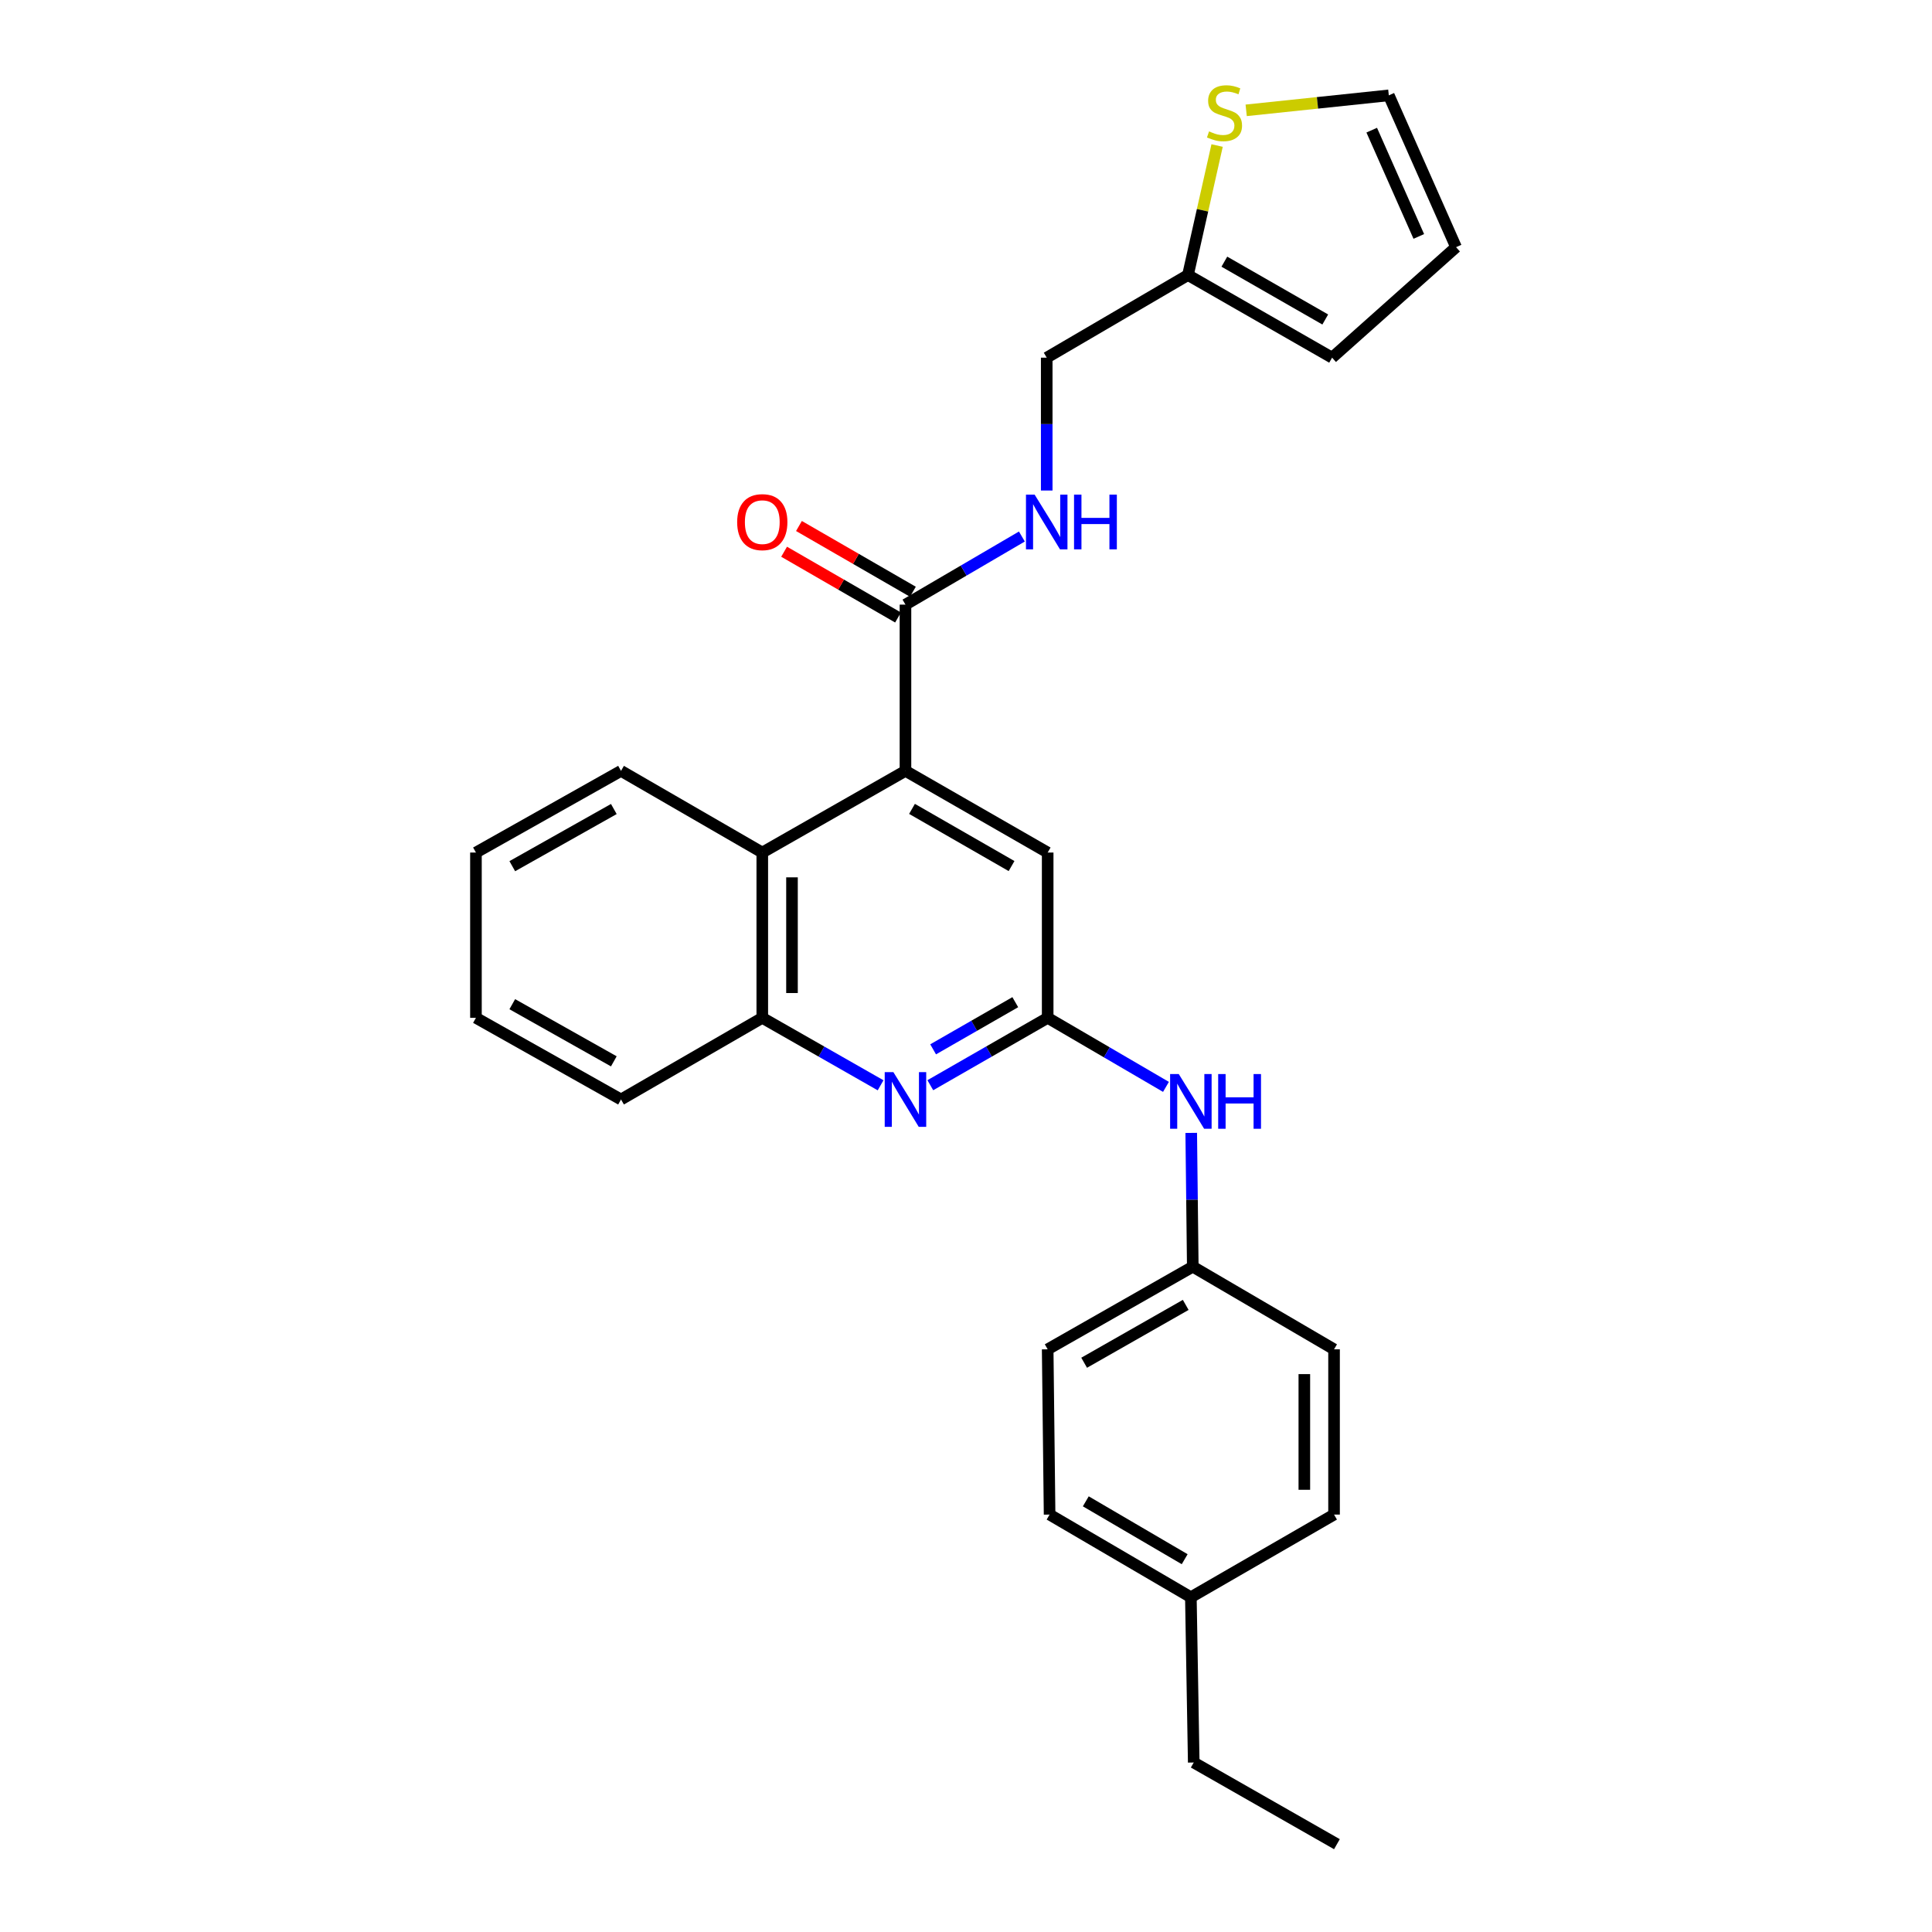 <?xml version='1.0' encoding='iso-8859-1'?>
<svg version='1.1' baseProfile='full'
              xmlns='http://www.w3.org/2000/svg'
                      xmlns:rdkit='http://www.rdkit.org/xml'
                      xmlns:xlink='http://www.w3.org/1999/xlink'
                  xml:space='preserve'
width='1000px' height='1000px' viewBox='0 0 1000 1000'>
<!-- END OF HEADER -->
<rect style='opacity:1.0;fill:#FFFFFF;stroke:none' width='1000' height='1000' x='0' y='0'> </rect>
<path class='bond-2' d='M 468.668,399 L 468.668,312.951' style='fill:none;fill-rule:evenodd;stroke:#000000;stroke-width:6px;stroke-linecap:butt;stroke-linejoin:miter;stroke-opacity:1' />
<path class='bond-3' d='M 468.668,399 L 394.556,441.277' style='fill:none;fill-rule:evenodd;stroke:#000000;stroke-width:6px;stroke-linecap:butt;stroke-linejoin:miter;stroke-opacity:1' />
<path class='bond-5' d='M 468.668,399 L 542.277,441.277' style='fill:none;fill-rule:evenodd;stroke:#000000;stroke-width:6px;stroke-linecap:butt;stroke-linejoin:miter;stroke-opacity:1' />
<path class='bond-5' d='M 472.05,418.678 L 523.576,448.272' style='fill:none;fill-rule:evenodd;stroke:#000000;stroke-width:6px;stroke-linecap:butt;stroke-linejoin:miter;stroke-opacity:1' />
<path class='bond-0' d='M 481.53,561.705 L 511.904,544.268' style='fill:none;fill-rule:evenodd;stroke:#0000FF;stroke-width:6px;stroke-linecap:butt;stroke-linejoin:miter;stroke-opacity:1' />
<path class='bond-0' d='M 511.904,544.268 L 542.277,526.83' style='fill:none;fill-rule:evenodd;stroke:#000000;stroke-width:6px;stroke-linecap:butt;stroke-linejoin:miter;stroke-opacity:1' />
<path class='bond-0' d='M 482.985,543.136 L 504.246,530.93' style='fill:none;fill-rule:evenodd;stroke:#0000FF;stroke-width:6px;stroke-linecap:butt;stroke-linejoin:miter;stroke-opacity:1' />
<path class='bond-0' d='M 504.246,530.93 L 525.507,518.724' style='fill:none;fill-rule:evenodd;stroke:#000000;stroke-width:6px;stroke-linecap:butt;stroke-linejoin:miter;stroke-opacity:1' />
<path class='bond-27' d='M 455.795,561.749 L 425.176,544.29' style='fill:none;fill-rule:evenodd;stroke:#0000FF;stroke-width:6px;stroke-linecap:butt;stroke-linejoin:miter;stroke-opacity:1' />
<path class='bond-27' d='M 425.176,544.29 L 394.556,526.83' style='fill:none;fill-rule:evenodd;stroke:#000000;stroke-width:6px;stroke-linecap:butt;stroke-linejoin:miter;stroke-opacity:1' />
<path class='bond-1' d='M 542.277,526.83 L 542.277,441.277' style='fill:none;fill-rule:evenodd;stroke:#000000;stroke-width:6px;stroke-linecap:butt;stroke-linejoin:miter;stroke-opacity:1' />
<path class='bond-9' d='M 542.277,526.83 L 572.89,544.699' style='fill:none;fill-rule:evenodd;stroke:#000000;stroke-width:6px;stroke-linecap:butt;stroke-linejoin:miter;stroke-opacity:1' />
<path class='bond-9' d='M 572.89,544.699 L 603.504,562.568' style='fill:none;fill-rule:evenodd;stroke:#0000FF;stroke-width:6px;stroke-linecap:butt;stroke-linejoin:miter;stroke-opacity:1' />
<path class='bond-6' d='M 468.668,312.951 L 498.796,295.326' style='fill:none;fill-rule:evenodd;stroke:#000000;stroke-width:6px;stroke-linecap:butt;stroke-linejoin:miter;stroke-opacity:1' />
<path class='bond-6' d='M 498.796,295.326 L 528.924,277.7' style='fill:none;fill-rule:evenodd;stroke:#0000FF;stroke-width:6px;stroke-linecap:butt;stroke-linejoin:miter;stroke-opacity:1' />
<path class='bond-11' d='M 472.512,306.291 L 443.025,289.273' style='fill:none;fill-rule:evenodd;stroke:#000000;stroke-width:6px;stroke-linecap:butt;stroke-linejoin:miter;stroke-opacity:1' />
<path class='bond-11' d='M 443.025,289.273 L 413.539,272.256' style='fill:none;fill-rule:evenodd;stroke:#FF0000;stroke-width:6px;stroke-linecap:butt;stroke-linejoin:miter;stroke-opacity:1' />
<path class='bond-11' d='M 464.825,319.611 L 435.338,302.593' style='fill:none;fill-rule:evenodd;stroke:#000000;stroke-width:6px;stroke-linecap:butt;stroke-linejoin:miter;stroke-opacity:1' />
<path class='bond-11' d='M 435.338,302.593 L 405.851,285.576' style='fill:none;fill-rule:evenodd;stroke:#FF0000;stroke-width:6px;stroke-linecap:butt;stroke-linejoin:miter;stroke-opacity:1' />
<path class='bond-4' d='M 394.556,441.277 L 394.556,526.83' style='fill:none;fill-rule:evenodd;stroke:#000000;stroke-width:6px;stroke-linecap:butt;stroke-linejoin:miter;stroke-opacity:1' />
<path class='bond-4' d='M 409.935,454.11 L 409.935,513.997' style='fill:none;fill-rule:evenodd;stroke:#000000;stroke-width:6px;stroke-linecap:butt;stroke-linejoin:miter;stroke-opacity:1' />
<path class='bond-21' d='M 394.556,441.277 L 321.434,399' style='fill:none;fill-rule:evenodd;stroke:#000000;stroke-width:6px;stroke-linecap:butt;stroke-linejoin:miter;stroke-opacity:1' />
<path class='bond-22' d='M 394.556,526.83 L 321.434,569.09' style='fill:none;fill-rule:evenodd;stroke:#000000;stroke-width:6px;stroke-linecap:butt;stroke-linejoin:miter;stroke-opacity:1' />
<path class='bond-14' d='M 541.781,253.892 L 541.781,219.511' style='fill:none;fill-rule:evenodd;stroke:#0000FF;stroke-width:6px;stroke-linecap:butt;stroke-linejoin:miter;stroke-opacity:1' />
<path class='bond-14' d='M 541.781,219.511 L 541.781,185.129' style='fill:none;fill-rule:evenodd;stroke:#000000;stroke-width:6px;stroke-linecap:butt;stroke-linejoin:miter;stroke-opacity:1' />
<path class='bond-7' d='M 629.97,75.325 L 622.428,108.845' style='fill:none;fill-rule:evenodd;stroke:#CCCC00;stroke-width:6px;stroke-linecap:butt;stroke-linejoin:miter;stroke-opacity:1' />
<path class='bond-7' d='M 622.428,108.845 L 614.886,142.365' style='fill:none;fill-rule:evenodd;stroke:#000000;stroke-width:6px;stroke-linecap:butt;stroke-linejoin:miter;stroke-opacity:1' />
<path class='bond-10' d='M 645.02,57.111 L 681.932,53.232' style='fill:none;fill-rule:evenodd;stroke:#CCCC00;stroke-width:6px;stroke-linecap:butt;stroke-linejoin:miter;stroke-opacity:1' />
<path class='bond-10' d='M 681.932,53.232 L 718.843,49.353' style='fill:none;fill-rule:evenodd;stroke:#000000;stroke-width:6px;stroke-linecap:butt;stroke-linejoin:miter;stroke-opacity:1' />
<path class='bond-8' d='M 614.886,142.365 L 541.781,185.129' style='fill:none;fill-rule:evenodd;stroke:#000000;stroke-width:6px;stroke-linecap:butt;stroke-linejoin:miter;stroke-opacity:1' />
<path class='bond-12' d='M 614.886,142.365 L 689.494,185.129' style='fill:none;fill-rule:evenodd;stroke:#000000;stroke-width:6px;stroke-linecap:butt;stroke-linejoin:miter;stroke-opacity:1' />
<path class='bond-12' d='M 633.725,135.437 L 685.951,165.371' style='fill:none;fill-rule:evenodd;stroke:#000000;stroke-width:6px;stroke-linecap:butt;stroke-linejoin:miter;stroke-opacity:1' />
<path class='bond-15' d='M 616.578,586.388 L 616.979,621.011' style='fill:none;fill-rule:evenodd;stroke:#0000FF;stroke-width:6px;stroke-linecap:butt;stroke-linejoin:miter;stroke-opacity:1' />
<path class='bond-15' d='M 616.979,621.011 L 617.381,655.634' style='fill:none;fill-rule:evenodd;stroke:#000000;stroke-width:6px;stroke-linecap:butt;stroke-linejoin:miter;stroke-opacity:1' />
<path class='bond-30' d='M 718.843,49.353 L 753.652,127.934' style='fill:none;fill-rule:evenodd;stroke:#000000;stroke-width:6px;stroke-linecap:butt;stroke-linejoin:miter;stroke-opacity:1' />
<path class='bond-30' d='M 710.003,67.369 L 734.369,122.376' style='fill:none;fill-rule:evenodd;stroke:#000000;stroke-width:6px;stroke-linecap:butt;stroke-linejoin:miter;stroke-opacity:1' />
<path class='bond-13' d='M 689.494,185.129 L 753.652,127.934' style='fill:none;fill-rule:evenodd;stroke:#000000;stroke-width:6px;stroke-linecap:butt;stroke-linejoin:miter;stroke-opacity:1' />
<path class='bond-17' d='M 617.381,655.634 L 690.502,698.407' style='fill:none;fill-rule:evenodd;stroke:#000000;stroke-width:6px;stroke-linecap:butt;stroke-linejoin:miter;stroke-opacity:1' />
<path class='bond-18' d='M 617.381,655.634 L 542.277,698.407' style='fill:none;fill-rule:evenodd;stroke:#000000;stroke-width:6px;stroke-linecap:butt;stroke-linejoin:miter;stroke-opacity:1' />
<path class='bond-18' d='M 613.726,675.414 L 561.153,705.355' style='fill:none;fill-rule:evenodd;stroke:#000000;stroke-width:6px;stroke-linecap:butt;stroke-linejoin:miter;stroke-opacity:1' />
<path class='bond-16' d='M 616.389,826.732 L 543.268,783.943' style='fill:none;fill-rule:evenodd;stroke:#000000;stroke-width:6px;stroke-linecap:butt;stroke-linejoin:miter;stroke-opacity:1' />
<path class='bond-16' d='M 613.189,807.04 L 562.004,777.087' style='fill:none;fill-rule:evenodd;stroke:#000000;stroke-width:6px;stroke-linecap:butt;stroke-linejoin:miter;stroke-opacity:1' />
<path class='bond-23' d='M 616.389,826.732 L 617.876,912.269' style='fill:none;fill-rule:evenodd;stroke:#000000;stroke-width:6px;stroke-linecap:butt;stroke-linejoin:miter;stroke-opacity:1' />
<path class='bond-29' d='M 616.389,826.732 L 690.502,783.943' style='fill:none;fill-rule:evenodd;stroke:#000000;stroke-width:6px;stroke-linecap:butt;stroke-linejoin:miter;stroke-opacity:1' />
<path class='bond-19' d='M 690.502,698.407 L 690.502,783.943' style='fill:none;fill-rule:evenodd;stroke:#000000;stroke-width:6px;stroke-linecap:butt;stroke-linejoin:miter;stroke-opacity:1' />
<path class='bond-19' d='M 675.122,711.237 L 675.122,771.112' style='fill:none;fill-rule:evenodd;stroke:#000000;stroke-width:6px;stroke-linecap:butt;stroke-linejoin:miter;stroke-opacity:1' />
<path class='bond-20' d='M 542.277,698.407 L 543.268,783.943' style='fill:none;fill-rule:evenodd;stroke:#000000;stroke-width:6px;stroke-linecap:butt;stroke-linejoin:miter;stroke-opacity:1' />
<path class='bond-24' d='M 321.434,399 L 246.348,441.277' style='fill:none;fill-rule:evenodd;stroke:#000000;stroke-width:6px;stroke-linecap:butt;stroke-linejoin:miter;stroke-opacity:1' />
<path class='bond-24' d='M 317.717,418.743 L 265.156,448.336' style='fill:none;fill-rule:evenodd;stroke:#000000;stroke-width:6px;stroke-linecap:butt;stroke-linejoin:miter;stroke-opacity:1' />
<path class='bond-28' d='M 321.434,569.09 L 246.348,526.83' style='fill:none;fill-rule:evenodd;stroke:#000000;stroke-width:6px;stroke-linecap:butt;stroke-linejoin:miter;stroke-opacity:1' />
<path class='bond-28' d='M 317.714,549.348 L 265.154,519.766' style='fill:none;fill-rule:evenodd;stroke:#000000;stroke-width:6px;stroke-linecap:butt;stroke-linejoin:miter;stroke-opacity:1' />
<path class='bond-25' d='M 617.876,912.269 L 691.989,954.545' style='fill:none;fill-rule:evenodd;stroke:#000000;stroke-width:6px;stroke-linecap:butt;stroke-linejoin:miter;stroke-opacity:1' />
<path class='bond-26' d='M 246.348,441.277 L 246.348,526.83' style='fill:none;fill-rule:evenodd;stroke:#000000;stroke-width:6px;stroke-linecap:butt;stroke-linejoin:miter;stroke-opacity:1' />
<path  class='atom-1' d='M 462.408 554.93
L 471.688 569.93
Q 472.608 571.41, 474.088 574.09
Q 475.568 576.77, 475.648 576.93
L 475.648 554.93
L 479.408 554.93
L 479.408 583.25
L 475.528 583.25
L 465.568 566.85
Q 464.408 564.93, 463.168 562.73
Q 461.968 560.53, 461.608 559.85
L 461.608 583.25
L 457.928 583.25
L 457.928 554.93
L 462.408 554.93
' fill='#0000FF'/>
<path  class='atom-7' d='M 535.521 256.018
L 544.801 271.018
Q 545.721 272.498, 547.201 275.178
Q 548.681 277.858, 548.761 278.018
L 548.761 256.018
L 552.521 256.018
L 552.521 284.338
L 548.641 284.338
L 538.681 267.938
Q 537.521 266.018, 536.281 263.818
Q 535.081 261.618, 534.721 260.938
L 534.721 284.338
L 531.041 284.338
L 531.041 256.018
L 535.521 256.018
' fill='#0000FF'/>
<path  class='atom-7' d='M 555.921 256.018
L 559.761 256.018
L 559.761 268.058
L 574.241 268.058
L 574.241 256.018
L 578.081 256.018
L 578.081 284.338
L 574.241 284.338
L 574.241 271.258
L 559.761 271.258
L 559.761 284.338
L 555.921 284.338
L 555.921 256.018
' fill='#0000FF'/>
<path  class='atom-8' d='M 625.803 68.01
Q 626.123 68.13, 627.443 68.69
Q 628.763 69.25, 630.203 69.61
Q 631.683 69.93, 633.123 69.93
Q 635.803 69.93, 637.363 68.65
Q 638.923 67.33, 638.923 65.05
Q 638.923 63.49, 638.123 62.53
Q 637.363 61.57, 636.163 61.05
Q 634.963 60.53, 632.963 59.93
Q 630.443 59.17, 628.923 58.45
Q 627.443 57.73, 626.363 56.21
Q 625.323 54.69, 625.323 52.13
Q 625.323 48.57, 627.723 46.37
Q 630.163 44.17, 634.963 44.17
Q 638.243 44.17, 641.963 45.73
L 641.043 48.81
Q 637.643 47.41, 635.083 47.41
Q 632.323 47.41, 630.803 48.57
Q 629.283 49.69, 629.323 51.65
Q 629.323 53.17, 630.083 54.09
Q 630.883 55.01, 632.003 55.53
Q 633.163 56.05, 635.083 56.65
Q 637.643 57.45, 639.163 58.25
Q 640.683 59.05, 641.763 60.69
Q 642.883 62.29, 642.883 65.05
Q 642.883 68.97, 640.243 71.09
Q 637.643 73.17, 633.283 73.17
Q 630.763 73.17, 628.843 72.61
Q 626.963 72.09, 624.723 71.17
L 625.803 68.01
' fill='#CCCC00'/>
<path  class='atom-10' d='M 610.129 555.929
L 619.409 570.929
Q 620.329 572.409, 621.809 575.089
Q 623.289 577.769, 623.369 577.929
L 623.369 555.929
L 627.129 555.929
L 627.129 584.249
L 623.249 584.249
L 613.289 567.849
Q 612.129 565.929, 610.889 563.729
Q 609.689 561.529, 609.329 560.849
L 609.329 584.249
L 605.649 584.249
L 605.649 555.929
L 610.129 555.929
' fill='#0000FF'/>
<path  class='atom-10' d='M 630.529 555.929
L 634.369 555.929
L 634.369 567.969
L 648.849 567.969
L 648.849 555.929
L 652.689 555.929
L 652.689 584.249
L 648.849 584.249
L 648.849 571.169
L 634.369 571.169
L 634.369 584.249
L 630.529 584.249
L 630.529 555.929
' fill='#0000FF'/>
<path  class='atom-12' d='M 381.556 270.258
Q 381.556 263.458, 384.916 259.658
Q 388.276 255.858, 394.556 255.858
Q 400.836 255.858, 404.196 259.658
Q 407.556 263.458, 407.556 270.258
Q 407.556 277.138, 404.156 281.058
Q 400.756 284.938, 394.556 284.938
Q 388.316 284.938, 384.916 281.058
Q 381.556 277.178, 381.556 270.258
M 394.556 281.738
Q 398.876 281.738, 401.196 278.858
Q 403.556 275.938, 403.556 270.258
Q 403.556 264.698, 401.196 261.898
Q 398.876 259.058, 394.556 259.058
Q 390.236 259.058, 387.876 261.858
Q 385.556 264.658, 385.556 270.258
Q 385.556 275.978, 387.876 278.858
Q 390.236 281.738, 394.556 281.738
' fill='#FF0000'/>
</svg>
